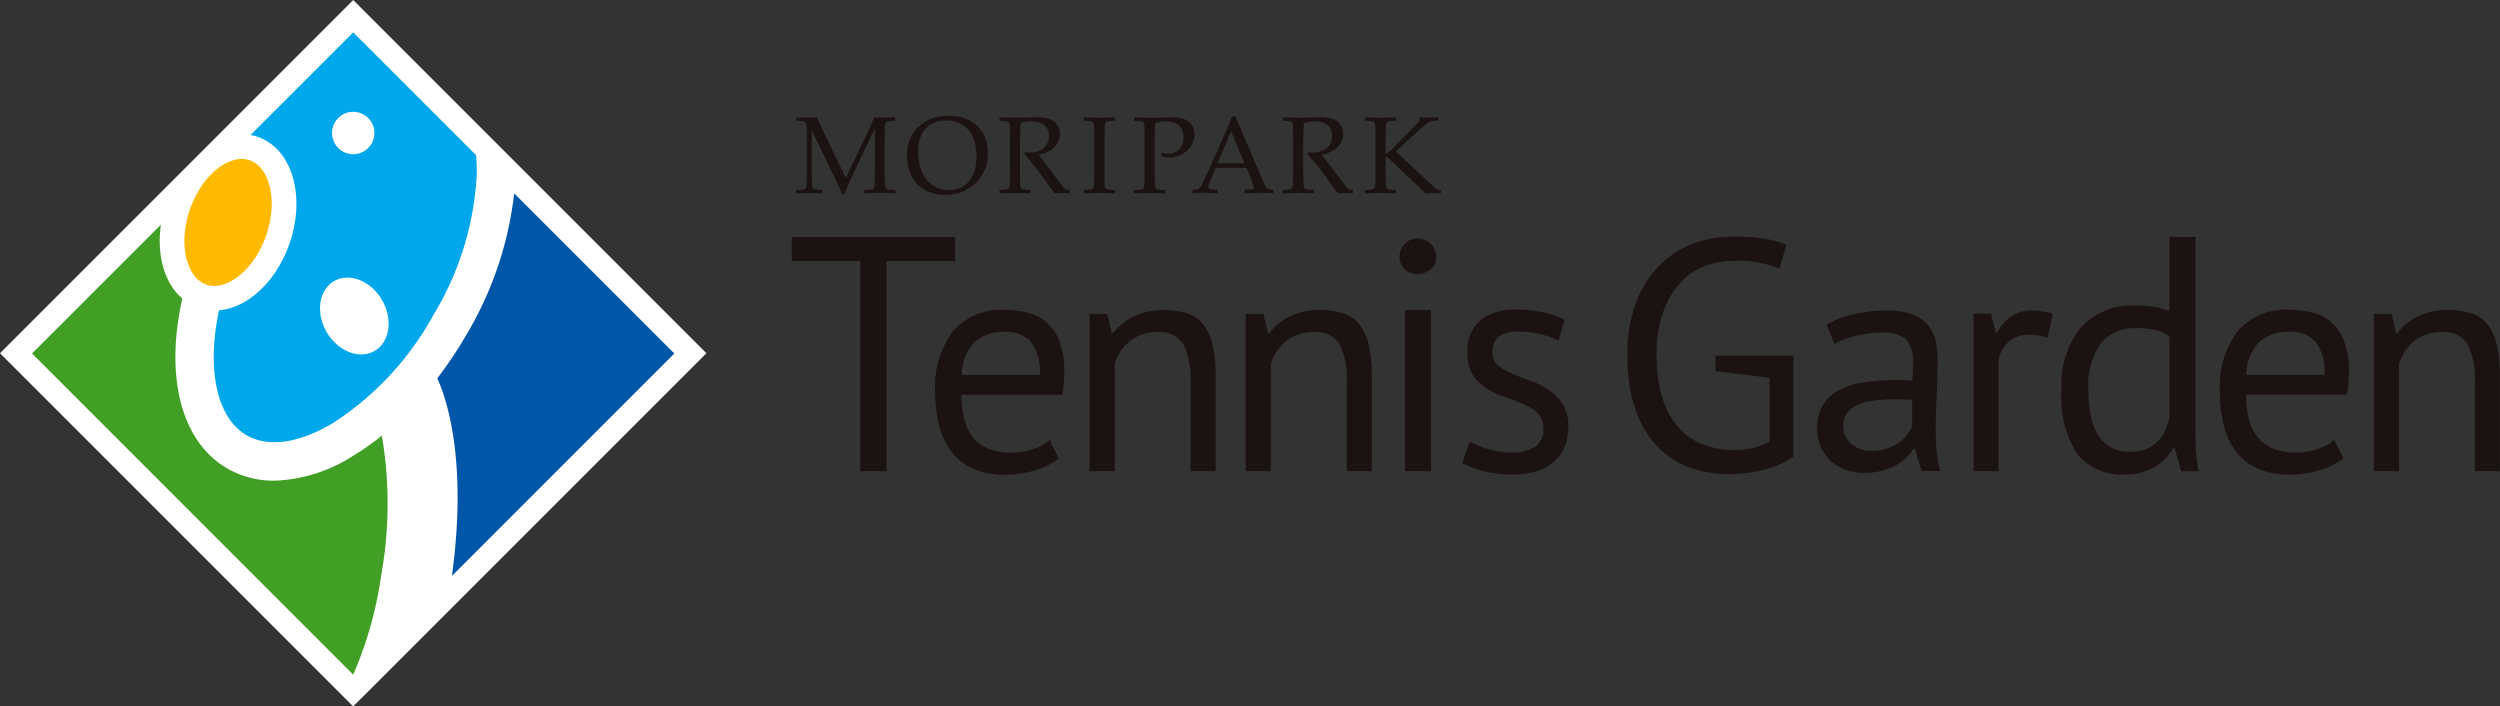<svg id="グループ_29256" data-name="グループ 29256" xmlns="http://www.w3.org/2000/svg" xmlns:xlink="http://www.w3.org/1999/xlink" width="185.751" height="52.486" viewBox="0 0 185.751 52.486">
  <rect x="0" y="0" width="185.751" height="52.486" fill="#333333" stroke="none"/>
  <defs>
    <clipPath id="clip-path">
      <rect id="長方形_53381" data-name="長方形 53381" width="185.751" height="52.486" fill="none"/>
    </clipPath>
  </defs>
  <g id="グループ_29256-2" data-name="グループ 29256" clip-path="url(#clip-path)">
    <path id="パス_203256" data-name="パス 203256" d="M178.359,51.494h-5.1V67.1h-1.94V51.494h-5.1V49.7h12.132Zm7.707,14.659a5.278,5.278,0,0,1-1.765.888,7.635,7.635,0,0,1-2.256.327,5.7,5.7,0,0,1-2.314-.432,4.121,4.121,0,0,1-1.613-1.239,5.353,5.353,0,0,1-.935-1.929,9.654,9.654,0,0,1-.3-2.525,6.854,6.854,0,0,1,1.333-4.558,4.725,4.725,0,0,1,3.81-1.566,7.364,7.364,0,0,1,1.59.175,3.358,3.358,0,0,1,2.455,2.057,5.948,5.948,0,0,1,.4,2.372,11.551,11.551,0,0,1-.141,1.707h-7.5a7.132,7.132,0,0,0,.211,1.823,3.545,3.545,0,0,0,.654,1.344,2.834,2.834,0,0,0,1.157.842,4.6,4.6,0,0,0,1.741.292,4.745,4.745,0,0,0,1.59-.281,3.379,3.379,0,0,0,1.192-.654Zm-4.021-9.4a3.24,3.24,0,0,0-2.209.724,3.627,3.627,0,0,0-.993,2.478h5.8a3.6,3.6,0,0,0-.678-2.49,2.521,2.521,0,0,0-1.917-.713M195.85,67.1V60.441a5.683,5.683,0,0,0-.526-2.747,2.025,2.025,0,0,0-1.928-.923,3.1,3.1,0,0,0-2.045.666,3.553,3.553,0,0,0-1.134,1.671V67.1h-1.87V55.415h1.309l.35,1.426h.093a4.232,4.232,0,0,1,1.508-1.227,4.943,4.943,0,0,1,2.256-.479,5.765,5.765,0,0,1,1.683.222,2.525,2.525,0,0,1,1.2.783,3.734,3.734,0,0,1,.724,1.507,9.773,9.773,0,0,1,.245,2.4V67.1Zm11.607,0V60.441a5.683,5.683,0,0,0-.526-2.747A2.026,2.026,0,0,0,205,56.771a3.1,3.1,0,0,0-2.046.666,3.55,3.55,0,0,0-1.134,1.671V67.1h-1.87V55.415h1.309l.351,1.426h.093a4.232,4.232,0,0,1,1.508-1.227,4.942,4.942,0,0,1,2.256-.479,5.761,5.761,0,0,1,1.683.222,2.524,2.524,0,0,1,1.2.783,3.735,3.735,0,0,1,.725,1.507,9.772,9.772,0,0,1,.245,2.4V67.1Zm14.6-3.208a1.438,1.438,0,0,0-.421-1.1,3.569,3.569,0,0,0-1.04-.666q-.62-.269-1.356-.514a6.365,6.365,0,0,1-1.356-.631,3.506,3.506,0,0,1-1.04-.993,2.828,2.828,0,0,1-.421-1.637,3,3,0,0,1,.958-2.466,4.1,4.1,0,0,1,2.665-.783,8.552,8.552,0,0,1,2.115.222,8.224,8.224,0,0,1,1.484.526l-.444,1.543a7.361,7.361,0,0,0-1.3-.456,6.4,6.4,0,0,0-1.625-.2,2.575,2.575,0,0,0-1.508.351,1.409,1.409,0,0,0-.479,1.215,1.147,1.147,0,0,0,.421.947,4.487,4.487,0,0,0,1.04.608q.619.269,1.356.526a5.833,5.833,0,0,1,1.356.678,3.762,3.762,0,0,1,1.04,1.064,3.048,3.048,0,0,1,.421,1.695,3.963,3.963,0,0,1-.246,1.4,2.846,2.846,0,0,1-.76,1.122,3.7,3.7,0,0,1-1.274.736,5.367,5.367,0,0,1-1.788.269A8.659,8.659,0,0,1,217.6,67.1a7.124,7.124,0,0,1-1.566-.608l.561-1.59a6.853,6.853,0,0,0,1.4.561,6.111,6.111,0,0,0,1.753.257,3.151,3.151,0,0,0,1.659-.4,1.53,1.53,0,0,0,.655-1.426m21.047-7.672a6.74,6.74,0,0,1,2.069-.795,11.56,11.56,0,0,1,2.466-.257,4.872,4.872,0,0,1,1.952.327,2.726,2.726,0,0,1,1.122.853,2.924,2.924,0,0,1,.514,1.157,6.312,6.312,0,0,1,.129,1.262q0,1.4-.07,2.735t-.07,2.525q0,.865.07,1.636a7.712,7.712,0,0,0,.257,1.426h-1.379l-.491-1.636h-.117a3.863,3.863,0,0,1-.526.643,3.362,3.362,0,0,1-.76.561,4.791,4.791,0,0,1-1.029.409,4.956,4.956,0,0,1-1.333.164A4.039,4.039,0,0,1,244.522,67a3.24,3.24,0,0,1-1.111-.666,3.109,3.109,0,0,1-.736-1.04,3.374,3.374,0,0,1-.269-1.379,3.248,3.248,0,0,1,.421-1.718,3.035,3.035,0,0,1,1.18-1.1,5.845,5.845,0,0,1,1.824-.584,14.46,14.46,0,0,1,2.349-.176h.643a4.55,4.55,0,0,1,.643.047q.07-.7.07-1.262a2.511,2.511,0,0,0-.514-1.8,2.634,2.634,0,0,0-1.87-.514,6.554,6.554,0,0,0-.853.06q-.456.061-.935.168a7.7,7.7,0,0,0-.912.264,4.57,4.57,0,0,0-.76.349Zm3.319,9.374a3.62,3.62,0,0,0,1.169-.175,3.382,3.382,0,0,0,.888-.444,2.814,2.814,0,0,0,.619-.6,2.655,2.655,0,0,0,.362-.631V61.81q-.328-.023-.666-.035t-.666-.012a12,12,0,0,0-1.414.082,4.5,4.5,0,0,0-1.215.3,2.139,2.139,0,0,0-.842.608,1.481,1.481,0,0,0-.316.97,1.726,1.726,0,0,0,.585,1.344,2.15,2.15,0,0,0,1.5.526M291.274,67.1V60.441a5.683,5.683,0,0,0-.526-2.747,2.026,2.026,0,0,0-1.929-.923,3.1,3.1,0,0,0-2.045.666,3.553,3.553,0,0,0-1.134,1.671V67.1h-1.87V55.415h1.309l.35,1.426h.094a4.228,4.228,0,0,1,1.507-1.227,4.944,4.944,0,0,1,2.256-.479,5.762,5.762,0,0,1,1.683.222,2.525,2.525,0,0,1,1.2.783,3.734,3.734,0,0,1,.724,1.507,9.751,9.751,0,0,1,.246,2.4V67.1Zm-20.758-4.187V49.7h-1.933v5.511a7.331,7.331,0,0,0-1.123-.314,8.213,8.213,0,0,0-1.413-.1,5.172,5.172,0,0,0-4.021,1.6,6.725,6.725,0,0,0-1.461,4.686,7.763,7.763,0,0,0,1.172,4.746,4.245,4.245,0,0,0,3.586,1.518,4.081,4.081,0,0,0,2.149-.554,3.872,3.872,0,0,0,1.4-1.4h.1l.483,1.711h1.3a11.276,11.276,0,0,1-.217-1.963q-.024-1-.024-2.228m-1.933.168a3.406,3.406,0,0,1-.99,1.938,2.85,2.85,0,0,1-1.957.64,2.782,2.782,0,0,1-1.436-.35,2.7,2.7,0,0,1-.954-.951,4.3,4.3,0,0,1-.519-1.445,9.981,9.981,0,0,1-.157-1.831,5.334,5.334,0,0,1,.941-3.506,3.259,3.259,0,0,1,2.608-1.1,6.06,6.06,0,0,1,1.473.145,2.715,2.715,0,0,1,.99.481ZM213.7,50.221a1.279,1.279,0,0,1,.41.954,1.165,1.165,0,0,1-.41.917,1.442,1.442,0,0,1-.99.362,1.312,1.312,0,0,1-.954-.362,1.217,1.217,0,0,1-.374-.917,1.34,1.34,0,0,1,.374-.954,1.253,1.253,0,0,1,.954-.4,1.373,1.373,0,0,1,.99.4M211.791,67.1h1.932V55.131h-1.932Zm48.121-11.7a5.669,5.669,0,0,0-1.511-.233,2.682,2.682,0,0,0-1.572.43,3.612,3.612,0,0,0-1.058,1.221h-.093l-.35-1.418h-1.3V67.1h1.861V58.893a2.372,2.372,0,0,1,.722-1.384,2.212,2.212,0,0,1,1.582-.546,4.211,4.211,0,0,1,1.326.232Zm-25.065,3.123h5.8v7.509a4.886,4.886,0,0,1-.95.536,8.364,8.364,0,0,1-1.184.414,9.58,9.58,0,0,1-1.307.256,10.569,10.569,0,0,1-1.32.086,8.484,8.484,0,0,1-3.035-.525,6.264,6.264,0,0,1-2.393-1.609,7.515,7.515,0,0,1-1.579-2.755,12.251,12.251,0,0,1-.568-3.938A10.645,10.645,0,0,1,229,54.455a7.845,7.845,0,0,1,1.8-2.743,6.908,6.908,0,0,1,2.492-1.548,8.259,8.259,0,0,1,2.763-.487,15.515,15.515,0,0,1,2.443.158,7.858,7.858,0,0,1,1.628.426l-.518,1.8a7.814,7.814,0,0,0-3.38-.585,6.274,6.274,0,0,0-2.06.354,4.718,4.718,0,0,0-1.838,1.183A6.278,6.278,0,0,0,231,55.187a9.253,9.253,0,0,0-.518,3.316,10.351,10.351,0,0,0,.418,3.121,6.105,6.105,0,0,0,1.169,2.182,4.665,4.665,0,0,0,1.808,1.292,6.114,6.114,0,0,0,2.312.427,5.487,5.487,0,0,0,2.681-.609V60.161l-4.021-.488Zm46.669,7.62a5.28,5.28,0,0,1-1.765.888,7.635,7.635,0,0,1-2.256.327,5.71,5.71,0,0,1-2.314-.433,4.117,4.117,0,0,1-1.613-1.239,5.359,5.359,0,0,1-.935-1.928,9.655,9.655,0,0,1-.3-2.525,6.858,6.858,0,0,1,1.333-4.558,4.727,4.727,0,0,1,3.81-1.566,7.368,7.368,0,0,1,1.589.175,3.36,3.36,0,0,1,2.455,2.057,5.951,5.951,0,0,1,.4,2.373,11.589,11.589,0,0,1-.14,1.706h-7.5a7.15,7.15,0,0,0,.211,1.823,3.546,3.546,0,0,0,.654,1.344,2.835,2.835,0,0,0,1.157.842,4.591,4.591,0,0,0,1.741.292,4.754,4.754,0,0,0,1.59-.281,3.378,3.378,0,0,0,1.192-.654Zm-4.021-9.4a3.24,3.24,0,0,0-2.209.725,3.623,3.623,0,0,0-.993,2.478h5.8a3.6,3.6,0,0,0-.678-2.49,2.521,2.521,0,0,0-1.917-.713M291.274,67.1V60.441a5.683,5.683,0,0,0-.526-2.747,2.026,2.026,0,0,0-1.929-.923,3.1,3.1,0,0,0-2.045.666,3.553,3.553,0,0,0-1.134,1.671V67.1h-1.87V55.415h1.309l.35,1.426h.094a4.228,4.228,0,0,1,1.507-1.227,4.944,4.944,0,0,1,2.256-.479,5.762,5.762,0,0,1,1.683.222,2.525,2.525,0,0,1,1.2.783,3.734,3.734,0,0,1,.724,1.507,9.751,9.751,0,0,1,.246,2.4V67.1Zm-9.759-.956a5.28,5.28,0,0,1-1.765.888,7.635,7.635,0,0,1-2.256.327,5.71,5.71,0,0,1-2.314-.433,4.117,4.117,0,0,1-1.613-1.239,5.359,5.359,0,0,1-.935-1.928,9.655,9.655,0,0,1-.3-2.525,6.858,6.858,0,0,1,1.333-4.558,4.727,4.727,0,0,1,3.81-1.566,7.368,7.368,0,0,1,1.589.175,3.36,3.36,0,0,1,2.455,2.057,5.951,5.951,0,0,1,.4,2.373,11.589,11.589,0,0,1-.14,1.706h-7.5a7.15,7.15,0,0,0,.211,1.823,3.546,3.546,0,0,0,.654,1.344,2.835,2.835,0,0,0,1.157.842,4.591,4.591,0,0,0,1.741.292,4.754,4.754,0,0,0,1.59-.281,3.378,3.378,0,0,0,1.192-.654Zm-4.021-9.4a3.24,3.24,0,0,0-2.209.725,3.623,3.623,0,0,0-.993,2.478h5.8a3.6,3.6,0,0,0-.678-2.49,2.521,2.521,0,0,0-1.917-.713" transform="translate(-107.393 -32.095)" fill="#1a1311"/>
    <path id="パス_203257" data-name="パス 203257" d="M167.158,24.9v-.254q.418.015.8.015t.739-.015q.35.793.64,1.393l1.506,3.1,1.356-2.845q.558-1.157.744-1.648.422.015.711.015.267,0,.862-.015V24.9a2.843,2.843,0,0,0-.574.042.256.256,0,0,0-.141.093.9.9,0,0,0-.06.385c0,.053-.01.428-.02,1.127v1.838q0,.54.02,1.052a1.276,1.276,0,0,0,.057.448.268.268,0,0,0,.146.105,2.819,2.819,0,0,0,.571.041v.255q-.8-.036-1.132-.036-.267,0-1.176.036v-.255a2.891,2.891,0,0,0,.576-.041.245.245,0,0,0,.139-.094.918.918,0,0,0,.059-.385q0-.083.02-1.127V25.469l-1.371,2.867q-.322.671-.5,1.08-.131.3-.4.945h-.155a2.369,2.369,0,0,0-.095-.242l-.27-.575-1.9-3.943v2.784q0,.54.016,1.052a1.258,1.258,0,0,0,.057.448.267.267,0,0,0,.147.105,2.848,2.848,0,0,0,.574.041v.255l-.957-.028-.99.028v-.255a2.824,2.824,0,0,0,.569-.041.263.263,0,0,0,.142-.094,1.019,1.019,0,0,0,.059-.385q0-.083.02-1.127V26.545q0-.539-.012-1.056a1.253,1.253,0,0,0-.058-.447.272.272,0,0,0-.147-.1,2.84,2.84,0,0,0-.574-.042" transform="translate(-107.995 -15.922)" fill="#1a1311"/>
    <path id="パス_203258" data-name="パス 203258" d="M190.4,27.282a3.451,3.451,0,0,1,.189-1.16,2.472,2.472,0,0,1,.626-.957,2.942,2.942,0,0,1,.989-.642,3.446,3.446,0,0,1,1.263-.217,3.641,3.641,0,0,1,1.192.185,2.571,2.571,0,0,1,.88.489,2.5,2.5,0,0,1,.543.665,2.548,2.548,0,0,1,.24.636,3.289,3.289,0,0,1,.089.782,3.006,3.006,0,0,1-.9,2.229,3.1,3.1,0,0,1-2.271.89,3.288,3.288,0,0,1-1.164-.2,2.366,2.366,0,0,1-.914-.6,2.647,2.647,0,0,1-.568-.969,3.467,3.467,0,0,1-.195-1.127m.826-.329a4.056,4.056,0,0,0,.075.766,3.612,3.612,0,0,0,.191.671,2.479,2.479,0,0,0,.5.8,1.948,1.948,0,0,0,.687.477,2.221,2.221,0,0,0,.84.153,1.975,1.975,0,0,0,1.112-.312,1.875,1.875,0,0,0,.705-.877,3.428,3.428,0,0,0,.233-1.306,3.882,3.882,0,0,0-.167-1.164,2.461,2.461,0,0,0-.274-.589,1.877,1.877,0,0,0-1.021-.793,2.414,2.414,0,0,0-.814-.135,2.131,2.131,0,0,0-1.108.283,1.757,1.757,0,0,0-.717.816,2.923,2.923,0,0,0-.24,1.21" transform="translate(-123.013 -15.703)" fill="#1a1311"/>
    <path id="パス_203259" data-name="パス 203259" d="M209.811,24.883v-.254l.473.01.763.018q.227,0,.7-.015.62-.021.72-.022a3.294,3.294,0,0,1,1.106.135,1.078,1.078,0,0,1,.538.439,1.217,1.217,0,0,1,.191.662,1.383,1.383,0,0,1-.179.663,1.5,1.5,0,0,1-.518.548,2.72,2.72,0,0,1-.884.338q.1.139.469.618l1,1.317q.428.552.5.616a.245.245,0,0,0,.071.04,1.071,1.071,0,0,0,.262.019v.255q-.3-.028-.525-.028t-.573.028q-.259-.3-.868-1.163-.339-.479-.6-.8-.418-.532-.8-.964l.039-.119c.138.008.243.012.314.012a1.572,1.572,0,0,0,1.1-.342,1.163,1.163,0,0,0,.373-.9.989.989,0,0,0-.322-.777,1.421,1.421,0,0,0-.973-.288,2.659,2.659,0,0,0-.8.124c-.011.142-.019.276-.024.4q0,.056-.028,1.155v1.763q0,.54.02,1.052a1.244,1.244,0,0,0,.053.448.266.266,0,0,0,.148.105,2.819,2.819,0,0,0,.569.041v.255q-.564-.028-1.037-.028-.381,0-1.283.028v-.255a2.818,2.818,0,0,0,.569-.041.261.261,0,0,0,.142-.094,1.01,1.01,0,0,0,.059-.385q0-.083.02-1.127V26.53q0-.539-.012-1.056a1.255,1.255,0,0,0-.057-.447.274.274,0,0,0-.147-.1,2.844,2.844,0,0,0-.574-.042" transform="translate(-135.551 -15.906)" fill="#1a1311"/>
    <path id="パス_203260" data-name="パス 203260" d="M229.824,30.031v.255q-.844-.028-1.11-.028l-1.225.028v-.255a2.821,2.821,0,0,0,.569-.041.261.261,0,0,0,.142-.094,1.019,1.019,0,0,0,.059-.385q.005-.083.02-1.127V26.545q0-.539-.012-1.056a1.251,1.251,0,0,0-.058-.447.272.272,0,0,0-.147-.1,2.855,2.855,0,0,0-.574-.042v-.254q.757.028,1.17.028.4,0,1.166-.028V24.9a2.815,2.815,0,0,0-.571.042.255.255,0,0,0-.14.093,1,1,0,0,0-.06.385q0,.08-.02,1.127v1.838q0,.54.012,1.052a1.263,1.263,0,0,0,.058.448.267.267,0,0,0,.147.105,2.842,2.842,0,0,0,.574.041" transform="translate(-146.972 -15.922)" fill="#1a1311"/>
    <path id="パス_203261" data-name="パス 203261" d="M238.069,24.883v-.254q.8.028,1.264.028.31,0,.659-.009l.624-.022c.069,0,.133,0,.191,0a2.847,2.847,0,0,1,.993.139,1.162,1.162,0,0,1,.564.443,1.221,1.221,0,0,1,.2.693,1.563,1.563,0,0,1-.169.7,1.6,1.6,0,0,1-.491.586,2.12,2.12,0,0,1-.671.344,1.876,1.876,0,0,1-.54.071,2.947,2.947,0,0,1-.548-.055l-.083-.294a2.579,2.579,0,0,0,.556.083,1.175,1.175,0,0,0,.566-.145,1,1,0,0,0,.417-.438,1.4,1.4,0,0,0,.149-.646,1.31,1.31,0,0,0-.145-.619.945.945,0,0,0-.441-.42,1.633,1.633,0,0,0-.717-.144,2.713,2.713,0,0,0-.811.136q-.036.42-.036,1.317v2q0,.54.012,1.052a1.267,1.267,0,0,0,.057.448.27.27,0,0,0,.147.105,2.841,2.841,0,0,0,.574.041v.255q-.735-.028-1.081-.028-.135,0-1.243.028v-.255a2.819,2.819,0,0,0,.569-.041.261.261,0,0,0,.142-.094,1,1,0,0,0,.059-.385q0-.083.02-1.127V26.53q0-.539-.013-1.056a1.237,1.237,0,0,0-.057-.447.273.273,0,0,0-.147-.1,2.846,2.846,0,0,0-.574-.042" transform="translate(-153.808 -15.906)" fill="#1a1311"/>
    <path id="パス_203262" data-name="パス 203262" d="M250.35,30.176v-.27a2.081,2.081,0,0,0,.392-.026.344.344,0,0,0,.143-.083,1.288,1.288,0,0,0,.189-.32q.072-.147.517-1.116l.995-2.241q.163-.37.7-1.645h.254l1.7,3.985q.414.97.549,1.215a.41.41,0,0,0,.165.183,1.161,1.161,0,0,0,.4.048v.27q-.621-.04-.868-.04l-1.28.04v-.27a4.326,4.326,0,0,0,.541-.028.236.236,0,0,0,.129-.058.133.133,0,0,0,.034-.093.645.645,0,0,0-.056-.227l-.488-1.216h-2.3l-.431,1.021a1.2,1.2,0,0,0-.115.4.135.135,0,0,0,.031.091.238.238,0,0,0,.136.071,2.942,2.942,0,0,0,.516.036v.27q-.672-.036-1.006-.036-.386,0-.845.036m1.851-2.229h2l-.989-2.391Z" transform="translate(-161.742 -15.812)" fill="#1a1311"/>
    <path id="パス_203263" data-name="パス 203263" d="M269.276,24.883v-.254l.473.01.762.018q.227,0,.7-.015c.414-.014.653-.022.72-.022a3.291,3.291,0,0,1,1.106.135,1.076,1.076,0,0,1,.538.439,1.217,1.217,0,0,1,.19.662,1.375,1.375,0,0,1-.179.663,1.5,1.5,0,0,1-.518.548,2.726,2.726,0,0,1-.884.338q.1.139.469.618l1,1.317q.428.552.5.616a.227.227,0,0,0,.071.04,1.063,1.063,0,0,0,.262.019v.255q-.3-.028-.526-.028c-.155,0-.346.01-.572.028q-.259-.3-.869-1.163-.338-.479-.6-.8-.418-.532-.8-.964l.04-.119c.137.008.242.012.314.012a1.573,1.573,0,0,0,1.1-.342,1.163,1.163,0,0,0,.373-.9.988.988,0,0,0-.322-.777,1.42,1.42,0,0,0-.973-.288,2.659,2.659,0,0,0-.8.124c-.011.142-.019.276-.024.4q0,.056-.028,1.155v1.763q0,.54.02,1.052a1.241,1.241,0,0,0,.054.448.264.264,0,0,0,.148.105,2.823,2.823,0,0,0,.569.041v.255c-.376-.019-.722-.028-1.037-.028q-.381,0-1.283.028v-.255a2.826,2.826,0,0,0,.569-.041.263.263,0,0,0,.142-.094,1.012,1.012,0,0,0,.059-.385q.006-.083.02-1.127V26.53q0-.539-.012-1.056a1.253,1.253,0,0,0-.058-.447.273.273,0,0,0-.147-.1,2.843,2.843,0,0,0-.574-.042" transform="translate(-173.97 -15.906)" fill="#1a1311"/>
    <path id="パス_203264" data-name="パス 203264" d="M288.861,30.031v.255l-1.2-.028q-.124,0-1.124.028v-.255a2.817,2.817,0,0,0,.569-.041.259.259,0,0,0,.142-.094.988.988,0,0,0,.059-.385q.005-.083.02-1.127V26.545q0-.539-.012-1.056a1.258,1.258,0,0,0-.057-.447.273.273,0,0,0-.147-.1,2.849,2.849,0,0,0-.574-.042v-.254q.771.028,1.18.028t1.144-.028V24.9a2.827,2.827,0,0,0-.57.042.242.242,0,0,0-.138.093.945.945,0,0,0-.063.385c0,.053-.007.428-.02,1.127v.817a2.43,2.43,0,0,0,.509-.406l.5-.491.886-.9q.512-.52.631-.668v-.254q.472.015.743.015.289,0,.624-.015V24.9a2.639,2.639,0,0,0-.509.032.783.783,0,0,0-.258.12q-.254.186-.778.668l-1.585,1.45,2.384,2.233q.576.539.655.588a.68.68,0,0,0,.305.052v.246c-.259-.011-.433-.016-.52-.016s-.3.005-.62.016q-.091-.092-.663-.64l-.409-.393-1.8-1.693-.092.052v.771q0,.54.02,1.053a1.243,1.243,0,0,0,.053.449.264.264,0,0,0,.148.106,2.822,2.822,0,0,0,.57.041" transform="translate(-185.121 -15.922)" fill="#1a1311"/>
    <rect id="長方形_53380" data-name="長方形 53380" width="37.113" height="37.113" transform="translate(0 26.243) rotate(-44.999)" fill="#fff"/>
    <path id="パス_203265" data-name="パス 203265" d="M109.409,52.486l-11.9-11.9a26.253,26.253,0,0,1-3.528,10.47,29.993,29.993,0,0,1-2.186,3.271c.7,1.541,2.255,6.119,1.089,14.685Z" transform="translate(-59.305 -26.221)" fill="#0057aa"/>
    <path id="パス_203266" data-name="パス 203266" d="M30.543,64.356a11.519,11.519,0,0,1-5.814,1.824,6.9,6.9,0,0,1-3.494-.907C17.824,63.3,16.574,58.5,17.892,52.644a4.055,4.055,0,0,1-.523-.533,4.737,4.737,0,0,1-.56-.9,5.711,5.711,0,0,1-.372-1.025,6.875,6.875,0,0,1-.193-1.118,8.028,8.028,0,0,1-.017-1.187q.022-.362.074-.724L6.725,56.73,30.587,80.593h0a28.226,28.226,0,0,0,2.072-7.328,29.981,29.981,0,0,0,.056-10.433,19.107,19.107,0,0,1-2.174,1.524" transform="translate(-4.345 -30.465)" fill="#419f25"/>
    <path id="パス_203267" data-name="パス 203267" d="M38.884,40.812a3.894,3.894,0,0,0,.252.7,2.867,2.867,0,0,0,.34.549,1.849,1.849,0,0,0,1.951.682,2.857,2.857,0,0,0,.608-.217,3.89,3.89,0,0,0,.631-.387,5.057,5.057,0,0,0,.62-.553,6.138,6.138,0,0,0,.579-.706,7.545,7.545,0,0,0,1.327-3.793,6.113,6.113,0,0,0-.012-.913,5.058,5.058,0,0,0-.141-.819,3.894,3.894,0,0,0-.252-.7,2.856,2.856,0,0,0-.34-.549,1.929,1.929,0,0,0-.871-.639,1.8,1.8,0,0,0-.6-.1,2.17,2.17,0,0,0-.482.056,2.885,2.885,0,0,0-.608.218,3.887,3.887,0,0,0-.631.387,4.887,4.887,0,0,0-.441.373l-.189.189a6.167,6.167,0,0,0-.57.7,7.554,7.554,0,0,0-1.327,3.793,6.16,6.16,0,0,0,.012.913,5.059,5.059,0,0,0,.141.819" transform="translate(-25.016 -21.557)" fill="#ffba00"/>
    <path id="パス_203268" data-name="パス 203268" d="M49.1,15.06a3.963,3.963,0,0,1,.757.73,4.7,4.7,0,0,1,.56.9,5.744,5.744,0,0,1,.372,1.025,6.886,6.886,0,0,1,.193,1.119A7.98,7.98,0,0,1,51,20.022a9.388,9.388,0,0,1-1.659,4.742,8.02,8.02,0,0,1-.753.918,6.892,6.892,0,0,1-.848.754,5.749,5.749,0,0,1-.93.569,4.718,4.718,0,0,1-1,.355,4.026,4.026,0,0,1-.548.082c-.936,4.412-.164,8,2.046,9.279,1.611.931,3.89.613,6.418-.9a22.351,22.351,0,0,0,7.468-8.032,22.351,22.351,0,0,0,3.222-10.484,12.7,12.7,0,0,0-.056-1.393L55.232,6.791l-7.627,7.627a3.566,3.566,0,0,1,.552.145,3.616,3.616,0,0,1,.944.5m6.13-2.367a1.574,1.574,0,1,1-1.571,1.574,1.574,1.574,0,0,1,1.571-1.574M53.813,25.274c1.135-.658,2.728-.029,3.559,1.4s.584,3.129-.55,3.786-2.728.029-3.56-1.4-.584-3.129.551-3.786" transform="translate(-28.99 -4.387)" fill="#00a7eb"/>
  </g>
</svg>
